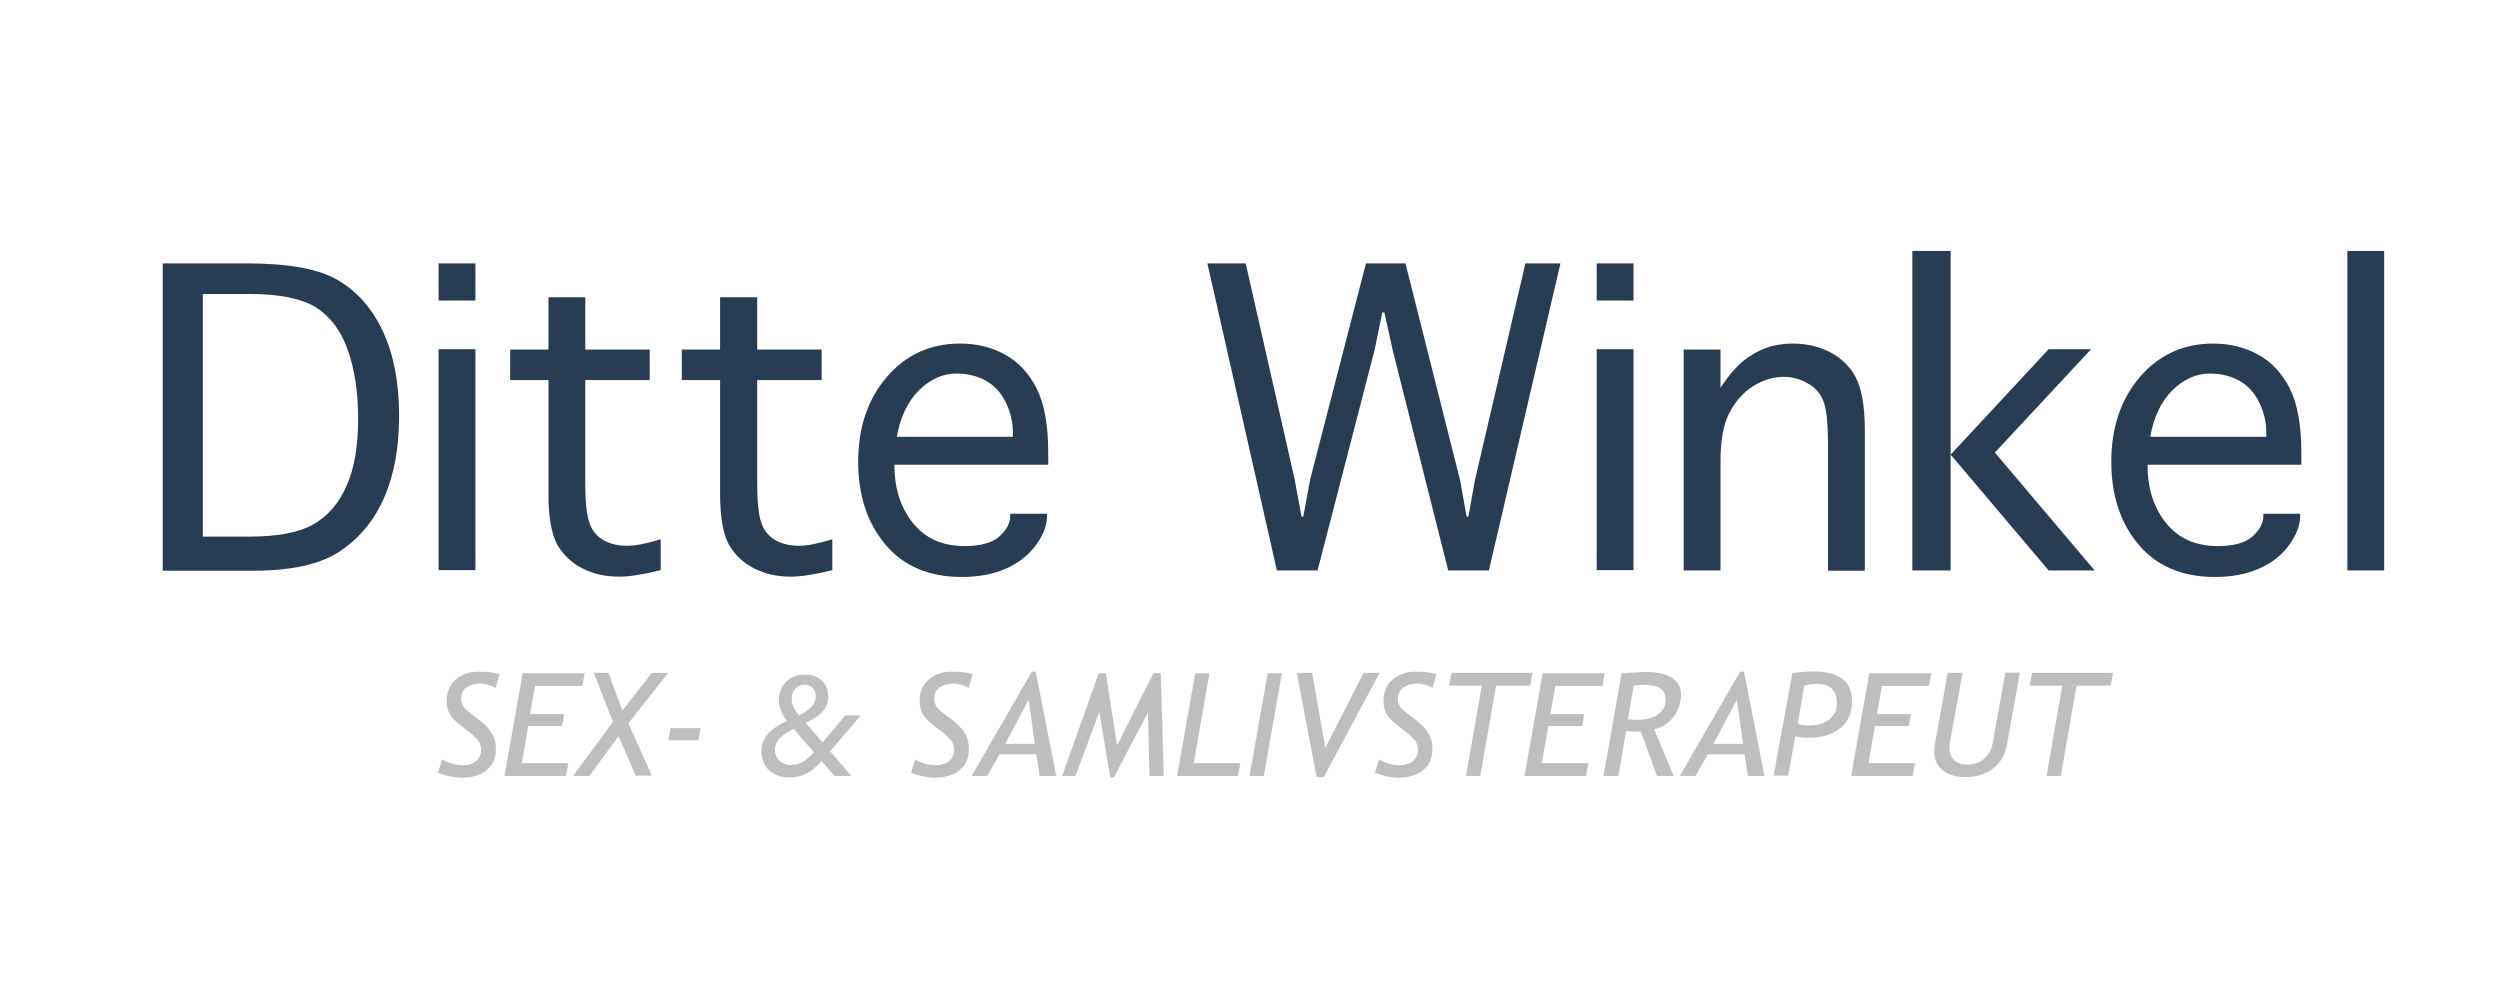 <?xml version="1.0" encoding="utf-8"?>
<!-- Generator: Adobe Illustrator 22.1.0, SVG Export Plug-In . SVG Version: 6.00 Build 0)  -->
<svg version="1.1" id="Lag_2" xmlns="http://www.w3.org/2000/svg" xmlns:xlink="http://www.w3.org/1999/xlink" x="0px" y="0px"
	 viewBox="0 0 841.9 333.3" style="enable-background:new 0 0 841.9 333.3;" xml:space="preserve">
<style type="text/css">
	.st0{fill:#283C54;}
	.st1{fill:#BEBEBE;}
</style>
<g>
	<path class="st0" d="M54.8,192.1V88.7h28.6c13.9,0,24.1,1.9,30.5,5.7c6.4,3.8,11.5,9.5,15.1,17.3c3.6,7.8,5.4,17.2,5.4,28.4
		c0,10.4-1.6,19.5-4.9,27.2c-3.3,7.7-8.2,13.7-14.8,18.2c-6.6,4.5-16.4,6.7-29.5,6.7H54.8z M68.3,180.7h15.9
		c9.5,0,16.6-1.4,21.5-4.2c4.8-2.8,8.5-7.1,11.1-13.1c2.6-5.9,3.8-13.4,3.8-22.4s-1.2-16.7-3.5-23.2c-2.3-6.5-5.9-11.2-10.7-14.3
		C101.5,100.5,94,99,83.8,99H68.3V180.7z"/>
	<path class="st0" d="M147.7,101.1V88.7h12.4v12.5H147.7z M147.7,117.6h12.4v74.4h-12.4V117.6z"/>
	<path class="st0" d="M222.5,181.6V192c-6,1.5-10.7,2.2-13.9,2.2c-4.6,0-8.8-0.9-12.5-2.8c-3.7-1.9-6.5-4.6-8.5-8.1
		c-1.9-3.6-2.9-9.2-2.9-17V128h-12.9v-10.3h12.9v-17.6h12.4v17.6h21.7V128h-21.7v34.7c0,6.6,0.5,11.1,1.5,13.7
		c1,2.6,2.6,4.4,4.8,5.6c2.2,1.2,4.8,1.8,7.9,1.8C213.9,183.8,217.6,183.1,222.5,181.6z"/>
	<path class="st0" d="M280.3,181.6V192c-6,1.5-10.7,2.2-13.9,2.2c-4.6,0-8.8-0.9-12.5-2.8c-3.7-1.9-6.5-4.6-8.5-8.1
		c-1.9-3.6-2.9-9.2-2.9-17V128h-12.9v-10.3h12.9v-17.6H255v17.6h21.7V128H255v34.7c0,6.6,0.5,11.1,1.5,13.7c1,2.6,2.6,4.4,4.8,5.6
		c2.2,1.2,4.8,1.8,7.9,1.8C271.7,183.8,275.4,183.1,280.3,181.6z"/>
	<path class="st0" d="M340.2,173h12.4v0.7c0,3.3-1.3,6.6-3.9,10.1c-2.6,3.4-6,6-10.2,7.8c-4.2,1.8-9.1,2.7-14.6,2.7
		c-11.1,0-19.7-3.7-25.8-11c-6.1-7.3-9.1-16.6-9.1-27.8c0-11.5,3.2-21,9.6-28.5c6.4-7.5,14.7-11.3,24.7-11.3
		c5.6,0,10.6,1.2,15.1,3.7c4.5,2.4,8.1,6.3,10.7,11.4c2.6,5.2,3.9,12.4,3.9,21.6v4.1h-51.8c0,8,2.1,14.5,6.3,19.7
		c4.2,5.2,10,7.7,17.4,7.7c5.3,0,9.2-1.1,11.6-3.2c2.4-2.1,3.7-4.5,3.7-7V173z M302,147.1h39.1v-1.5c0-3.5-0.8-6.8-2.4-10.1
		c-1.6-3.3-3.9-5.7-6.7-7.3c-2.9-1.6-6.2-2.4-10-2.4c-4.5,0-8.7,1.9-12.5,5.6C305.7,135.2,303.2,140.4,302,147.1z"/>
	<path class="st0" d="M443.7,192.1h-13.7L406.6,88.7h12.9l16.5,72.8l2.3,12.5h0.6l2.3-12.5L460,88.7h13.3l18.4,73l2.2,12.3h0.6
		l2.2-12.3l17-73h11.8l-24.1,103.4h-13.7l-18.7-74.2l-2.8-12.7h-0.7l-2.6,12.7L443.7,192.1z"/>
	<path class="st0" d="M537.7,101.1V88.7h12.4v12.5H537.7z M537.7,117.6h12.4v74.4h-12.4V117.6z"/>
	<path class="st0" d="M579.4,192.1H567v-74.4h12.4v12.9c2.6-4,5.2-7,7.6-9c2.5-2,5-3.4,7.7-4.4c2.7-1,5.7-1.5,9-1.5
		c4.7,0,8.9,1,12.6,2.9c3.7,1.9,6.6,4.7,8.6,8.4c2,3.7,3.1,9.7,3.1,17.8v47.4h-12.4V150c0-6.7-0.4-11.4-1.3-14.2
		c-0.9-2.8-2.6-5-5.2-6.5c-2.6-1.6-5.4-2.4-8.4-2.4c-3.6,0-7.1,1.1-10.4,3.2c-3.3,2.1-5.9,5.1-7.9,8.9c-2,3.8-3,9.3-3,16.4V192.1z"
		/>
	<path class="st0" d="M656.9,192.1h-12.9V84.5h12.9v68.6l33-35.5h14.3l-32.4,34.8l33.6,39.7h-15.5l-33-39V192.1z"/>
	<path class="st0" d="M762.2,173h12.4v0.7c0,3.3-1.3,6.6-3.9,10.1s-6,6-10.2,7.8c-4.2,1.8-9.1,2.7-14.6,2.7
		c-11.1,0-19.7-3.7-25.8-11c-6.1-7.3-9.1-16.6-9.1-27.8c0-11.5,3.2-21,9.6-28.5c6.4-7.5,14.7-11.3,24.7-11.3
		c5.5,0,10.6,1.2,15.1,3.7c4.5,2.4,8.1,6.3,10.7,11.4c2.6,5.2,3.9,12.4,3.9,21.6v4.1h-51.8c0,8,2.1,14.5,6.3,19.7
		c4.2,5.2,10,7.7,17.4,7.7c5.3,0,9.2-1.1,11.6-3.2c2.4-2.1,3.7-4.5,3.7-7V173z M724.1,147.1h39.1v-1.5c0-3.5-0.8-6.8-2.4-10.1
		c-1.6-3.3-3.9-5.7-6.7-7.3c-2.9-1.6-6.2-2.4-10-2.4c-4.5,0-8.7,1.9-12.5,5.6C727.8,135.2,725.3,140.4,724.1,147.1z"/>
	<path class="st0" d="M802.9,192.1h-12.4V84.5h12.4V192.1z"/>
</g>
<g>
	<path class="st1" d="M147.5,260.2l1.4-4.5c0.7,0.5,1.7,1,3,1.4c1.3,0.4,2.6,0.6,3.9,0.6c1.9,0,3.4-0.5,4.5-1.4
		c1.1-0.9,1.7-2.2,1.7-3.8c0-1.3-0.4-2.5-1.3-3.5c-0.9-1-2.3-2.3-4.4-3.8c-2.1-1.5-3.6-2.9-4.5-4.2c-0.9-1.3-1.4-2.9-1.4-4.8
		c0-3.1,1-5.6,3-7.3c2-1.8,4.5-2.7,7.7-2.7c3.5,0,5.9,0.3,7.1,0.9l-1.3,4.6c-0.4-0.4-1.2-0.7-2.2-1c-1-0.3-2-0.5-2.9-0.5
		c-2,0-3.6,0.5-4.8,1.4s-1.7,2.2-1.7,3.9c0,0.7,0.2,1.4,0.6,2.1c0.4,0.7,0.9,1.3,1.5,1.8c0.6,0.5,1.9,1.5,3.9,3c2,1.5,3.4,3,4.3,4.5
		c0.9,1.5,1.4,3.3,1.4,5.3c0,3.1-1.1,5.5-3.2,7.2c-2.1,1.7-4.9,2.5-8.3,2.5c-1.2,0-2.6-0.2-4.2-0.5S148.4,260.6,147.5,260.2z"/>
	<path class="st1" d="M180.2,230.9l-1.7,9.6H190l-0.7,4h-11.4l-2.2,12.5h15.7l-0.8,4.3h-20.7l6.1-34.6h20.9l-0.8,4.3H180.2z"/>
	<path class="st1" d="M214.1,261.3l-5.8-13.4l-9.8,13.4H193l13.4-18.2l-6.4-16.5l4.9,0l4.7,12.7l9.9-12.7h5.5l-13.4,17l7.9,17.6
		H214.1z"/>
	<path class="st1" d="M225.1,249.3l0.7-4.1h10.1l-0.7,4.1H225.1z"/>
	<path class="st1" d="M289.9,240.9l-10.5,12.3c-4.2,4.9-7.1,8.6-13.7,8.6c-5.7,0-9.3-3.7-9.3-8.7c0-5,3.3-8.2,10.8-11.3
		c4.8-2.1,7.5-4.2,7.5-7.3c0-1.7-0.9-3.9-3.7-3.9c-3,0-4.4,2.4-4.4,4.8c0,1.9,0.9,3.9,3,6l17.1,19.9H281l-15.5-17.9
		c-1.8-2.2-3.2-4.8-3.2-7.5c0-4.9,3.2-8.7,8.9-8.7c5.2,0,7.7,3.5,7.7,7.3c0,4.6-3.1,7.1-9.6,9.9c-6.4,2.9-8.3,5.1-8.3,8.3
		c0,2.6,2.1,4.9,5.3,4.9c3.5,0,5.8-1.7,10.2-7l8.2-9.7H289.9z"/>
	<path class="st1" d="M306.8,260.2l1.4-4.5c0.7,0.5,1.7,1,3,1.4c1.3,0.4,2.6,0.6,3.9,0.6c1.9,0,3.4-0.5,4.5-1.4
		c1.1-0.9,1.7-2.2,1.7-3.8c0-1.3-0.4-2.5-1.3-3.5c-0.9-1-2.3-2.3-4.4-3.8c-2.1-1.5-3.6-2.9-4.5-4.2c-0.9-1.3-1.4-2.9-1.4-4.8
		c0-3.1,1-5.6,3-7.3c2-1.8,4.5-2.7,7.7-2.7c3.5,0,5.9,0.3,7.1,0.9l-1.3,4.6c-0.4-0.4-1.2-0.7-2.2-1c-1-0.3-2-0.5-2.9-0.5
		c-2,0-3.6,0.5-4.8,1.4s-1.7,2.2-1.7,3.9c0,0.7,0.2,1.4,0.6,2.1c0.4,0.7,0.9,1.3,1.5,1.8c0.6,0.5,1.9,1.5,3.9,3c2,1.5,3.4,3,4.3,4.5
		c0.9,1.5,1.4,3.3,1.4,5.3c0,3.1-1.1,5.5-3.2,7.2c-2.1,1.7-4.9,2.5-8.3,2.5c-1.2,0-2.6-0.2-4.2-0.5S307.7,260.6,306.8,260.2z"/>
	<path class="st1" d="M350.1,261.3l-1.1-7.3h-12.4l-4.1,7.3h-5.3l20.3-35.1h1.3l6.9,35.1H350.1z M346.4,235.7l-7.9,14.8h10
		L346.4,235.7z"/>
	<path class="st1" d="M387.1,261.3l-0.5-21.4l-11.5,21.9h-1.2l-3.7-22.1l-8,21.6h-4.5l12.3-34.6h2.4l3.8,24.3l12.2-24.3h2.5l1,34.6
		H387.1z"/>
	<path class="st1" d="M396.4,261.3l6.1-34.6h4.8L402,257h15.7l-0.8,4.3H396.4z"/>
	<path class="st1" d="M420.8,261.3l6.1-34.6h4.8l-6.1,34.6H420.8z"/>
	<path class="st1" d="M445.8,261.7h-2.4l-6.7-35.1h5.2l4.4,25.3l12.9-25.3h5.4L445.8,261.7z"/>
	<path class="st1" d="M463,260.2l1.4-4.5c0.7,0.5,1.7,1,3,1.4c1.3,0.4,2.6,0.6,3.9,0.6c1.9,0,3.4-0.5,4.5-1.4
		c1.1-0.9,1.7-2.2,1.7-3.8c0-1.3-0.4-2.5-1.3-3.5c-0.9-1-2.3-2.3-4.4-3.8c-2.1-1.5-3.6-2.9-4.5-4.2c-0.9-1.3-1.4-2.9-1.4-4.8
		c0-3.1,1-5.6,3-7.3s4.5-2.7,7.7-2.7c3.5,0,5.9,0.3,7.1,0.9l-1.3,4.6c-0.4-0.4-1.2-0.7-2.2-1c-1-0.3-2-0.5-2.9-0.5
		c-2,0-3.6,0.5-4.8,1.4c-1.2,0.9-1.8,2.2-1.8,3.9c0,0.7,0.2,1.4,0.6,2.1c0.4,0.7,0.9,1.3,1.5,1.8c0.6,0.5,1.9,1.5,3.9,3
		c2,1.5,3.4,3,4.3,4.5s1.4,3.3,1.4,5.3c0,3.1-1.1,5.5-3.2,7.2c-2.1,1.7-4.9,2.5-8.3,2.5c-1.2,0-2.6-0.2-4.2-0.5
		C465.1,261,463.8,260.6,463,260.2z"/>
	<path class="st1" d="M503.8,230.9l-5.3,30.4h-4.8l5.3-30.4h-11l0.8-4.3h27.3l-0.8,4.3H503.8z"/>
	<path class="st1" d="M523.8,230.9l-1.7,9.6h11.4l-0.7,4h-11.4l-2.2,12.5h15.7l-0.8,4.3h-20.7l6.1-34.6h20.9l-0.8,4.3H523.8z"/>
	<path class="st1" d="M558,261.3l-5.4-14.9c-1.2,0-2.9-0.1-5-0.2l-2.6,15.1h-5l6.1-34.6c0.6,0,1.9-0.1,3.8-0.2
		c1.9-0.1,3.5-0.2,4.7-0.2c3.7,0,6.5,0.7,8.5,2s3,3.2,3,5.6c0,2.9-0.9,5.4-2.6,7.6c-1.7,2.2-3.9,3.5-6.4,4.1l6.5,15.7H558z
		 M550.2,230.9l-2,11.3c1.2,0.2,2.3,0.2,3.3,0.2c2.8,0,5.1-0.6,6.8-1.8c1.7-1.2,2.6-2.8,2.6-4.8c0-1.9-0.6-3.2-1.8-4
		c-1.2-0.8-3.2-1.2-6-1.2C552.5,230.6,551.5,230.7,550.2,230.9z"/>
	<path class="st1" d="M588.6,261.3l-1.1-7.3h-12.4l-4.1,7.3h-5.3l20.3-35.1h1.3l6.9,35.1H588.6z M584.9,235.7l-7.9,14.8h10
		L584.9,235.7z"/>
	<path class="st1" d="M604.6,247.9l-2.4,13.3h-4.9l6.3-34.6c2.9-0.3,5.2-0.5,7-0.5c8.7,0,13.1,3.4,13.1,10.1c0,3.9-1.3,6.9-4,9
		c-2.7,2.2-6.1,3.2-10.3,3.2C607.7,248.5,606.1,248.3,604.6,247.9z M607.6,230.9l-2.2,12.8c0.9,0.4,2.1,0.6,3.8,0.6
		c2.8,0,5.1-0.7,6.8-2c1.7-1.3,2.6-3.2,2.6-5.6c0-4.2-2.3-6.4-6.9-6.4C610.4,230.3,609.1,230.5,607.6,230.9z"/>
	<path class="st1" d="M633.8,230.9l-1.7,9.6h11.4l-0.7,4h-11.4l-2.2,12.5h15.7l-0.8,4.3h-20.7l6.1-34.6h20.9l-0.8,4.3H633.8z"/>
	<path class="st1" d="M655.9,226.6h5l-4.3,23.7c-0.1,0.5-0.1,1-0.1,1.5c0,1.8,0.5,3.2,1.6,4.2c1.1,1,2.5,1.5,4.4,1.5
		c2.3,0,4.2-0.7,5.7-2c1.5-1.3,2.5-3.1,2.9-5.4l4.2-23.6h4.9l-4.3,24.1c-0.6,3.5-2.2,6.2-4.7,8.2c-2.5,2-5.7,2.9-9.4,2.9
		c-3.2,0-5.7-0.8-7.6-2.3s-2.8-3.6-2.8-6.2c0-0.8,0.1-1.7,0.2-2.6L655.9,226.6z"/>
	<path class="st1" d="M699.3,230.9l-5.3,30.4h-4.8l5.3-30.4h-11l0.8-4.3h27.3l-0.8,4.3H699.3z"/>
</g>
</svg>
